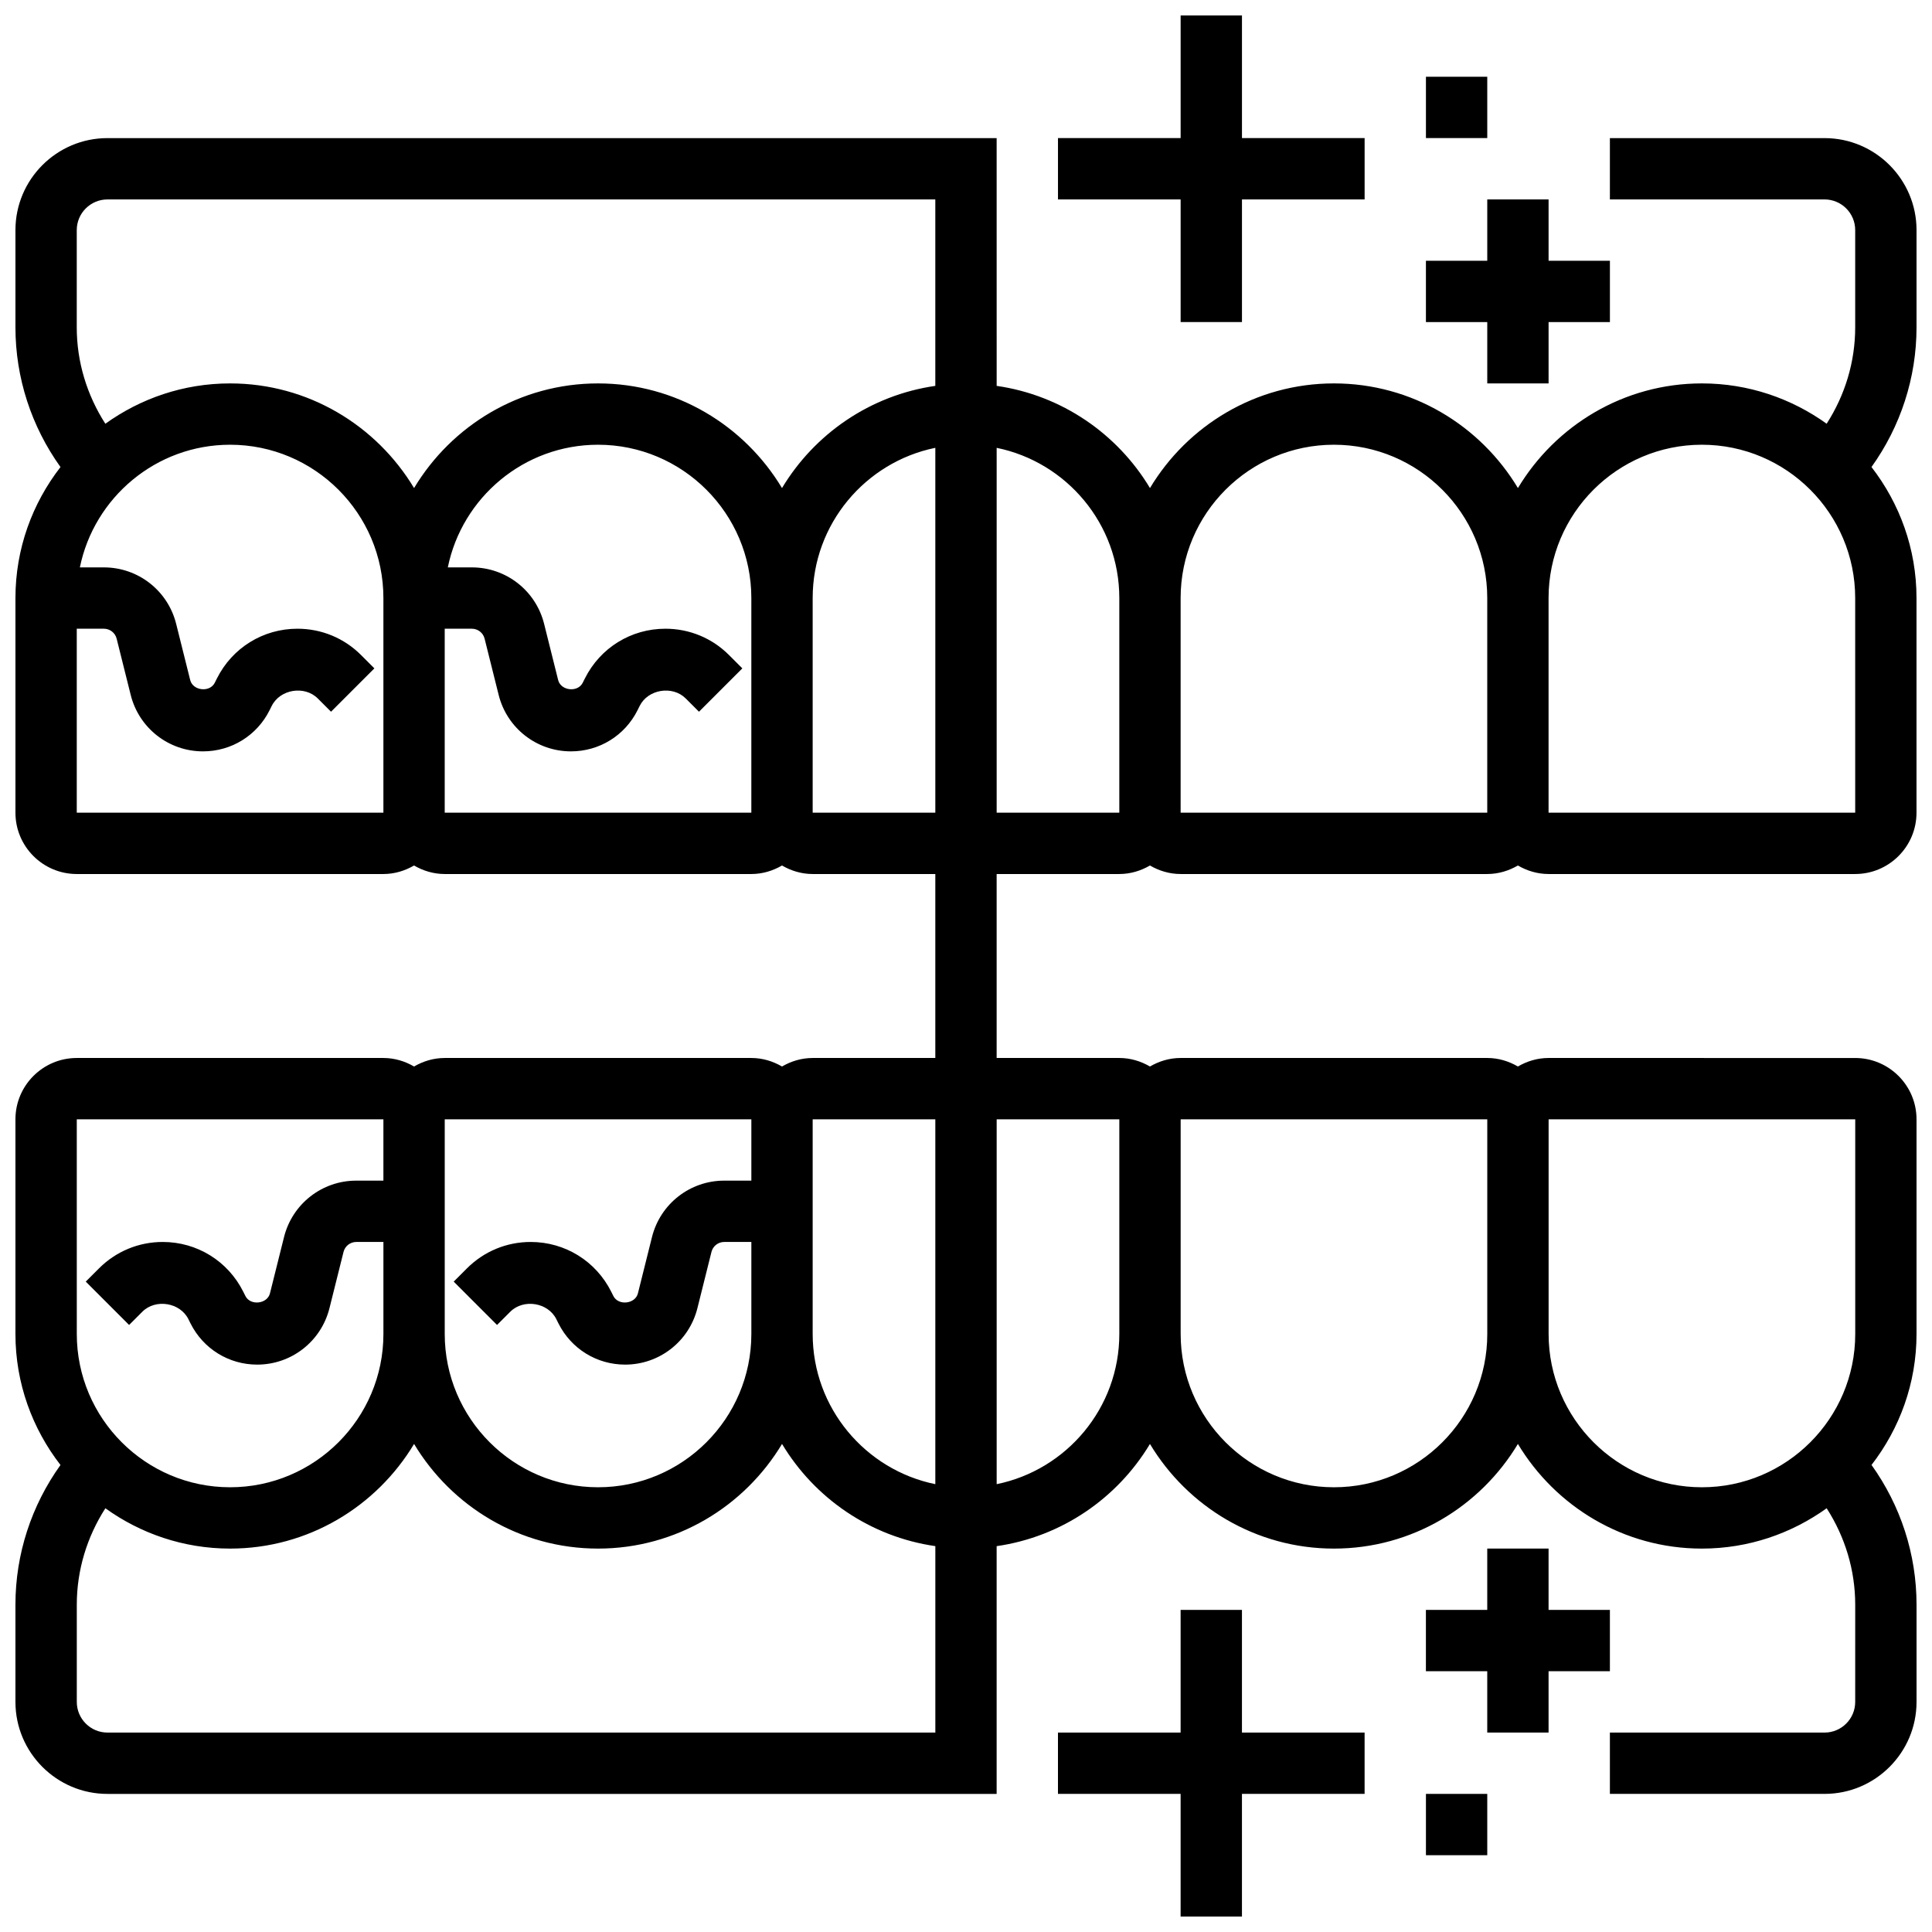<?xml version="1.0" encoding="UTF-8"?>
<!-- Uploaded to: SVG Repo, www.svgrepo.com, Generator: SVG Repo Mixer Tools -->
<svg width="800px" height="800px" version="1.1" viewBox="144 144 512 512" xmlns="http://www.w3.org/2000/svg">
 <defs>
  <clipPath id="c">
   <path d="m424 570h82v81.902h-82z"/>
  </clipPath>
  <clipPath id="b">
   <path d="m148.09 180h503.81v440h-503.81z"/>
  </clipPath>
  <clipPath id="a">
   <path d="m424 148.09h82v81.906h-82z"/>
  </clipPath>
 </defs>
 <g clip-path="url(#c)">
  <path d="m473.13 570.64h-16.254v32.504h-32.504v16.25h32.504v32.504h16.254v-32.504h32.504v-16.25h-32.504z"/>
 </g>
 <path d="m570.64 586.89v-16.25h-16.254v-16.254h-16.25v16.254h-16.254v16.25h16.254v16.254h16.25v-16.254z"/>
 <path d="m521.89 619.4h16.25v16.25h-16.25z"/>
 <g clip-path="url(#b)">
  <path d="m651.9 204.98c0-13.441-10.938-24.379-24.379-24.379h-56.883v16.25h56.883c4.477 0 8.125 3.641 8.125 8.125v25.777c0 9.148-2.691 17.957-7.566 25.539-9.324-6.695-20.727-10.684-33.059-10.684-20.703 0-38.801 11.156-48.754 27.734-9.957-16.578-28.055-27.734-48.758-27.734s-38.801 11.156-48.754 27.734c-8.621-14.367-23.371-24.598-40.629-27.082l-0.004-65.66h-235.65c-13.441 0-24.379 10.938-24.379 24.379v25.777c0 13.367 4.227 26.254 11.938 37.016-7.453 9.609-11.938 21.633-11.938 34.719v56.883c0 8.965 7.289 16.25 16.25 16.25h81.258c2.973 0 5.731-0.863 8.125-2.258 2.402 1.395 5.156 2.258 8.129 2.258h81.258c2.973 0 5.731-0.863 8.125-2.258 2.402 1.395 5.156 2.258 8.129 2.258h32.504v48.754h-32.504c-2.973 0-5.731 0.863-8.125 2.258-2.398-1.395-5.152-2.258-8.125-2.258h-81.262c-2.973 0-5.731 0.863-8.125 2.258-2.394-1.395-5.152-2.258-8.125-2.258h-81.262c-8.965 0-16.25 7.289-16.25 16.25v56.883c0 13.082 4.484 25.109 11.938 34.73-7.711 10.754-11.938 23.641-11.938 37.008v25.777c0 13.441 10.938 24.379 24.379 24.379h235.65v-65.656c17.258-2.488 32.008-12.727 40.629-27.082 9.953 16.57 28.051 27.727 48.758 27.727 20.703 0 38.801-11.156 48.754-27.734 9.953 16.578 28.051 27.734 48.758 27.734 12.336 0 23.727-3.988 33.066-10.688 4.875 7.59 7.566 16.398 7.566 25.539l-0.004 25.781c0 4.484-3.648 8.125-8.125 8.125h-56.883v16.25h56.883c13.441 0 24.379-10.938 24.379-24.379v-25.777c0-13.367-4.219-26.246-11.93-37.016 7.441-9.617 11.926-21.641 11.926-34.715v-56.883c0-8.965-7.289-16.25-16.25-16.25l-81.262-0.004c-2.973 0-5.731 0.863-8.125 2.258-2.398-1.395-5.152-2.258-8.125-2.258h-81.262c-2.973 0-5.731 0.863-8.125 2.258-2.398-1.395-5.152-2.258-8.125-2.258h-32.504v-48.754h32.504c2.973 0 5.731-0.863 8.125-2.258 2.398 1.395 5.152 2.258 8.125 2.258h81.258c2.973 0 5.731-0.863 8.125-2.258 2.402 1.395 5.156 2.258 8.129 2.258h81.258c8.965 0 16.25-7.289 16.25-16.25v-56.883c0-13.074-4.484-25.102-11.93-34.723 7.711-10.758 11.934-23.648 11.934-37.016zm-260.03 235.65v96.691c-18.52-3.777-32.504-20.184-32.504-39.809v-56.883zm-48.754 0v16.25h-7.184c-9.078 0-16.949 6.152-19.152 14.961l-3.723 14.902c-0.699 2.852-5.191 3.34-6.508 0.715l-0.562-1.129c-4.078-8.141-12.262-13.195-21.355-13.195-6.379 0-12.367 2.488-16.879 6.988l-3.519 3.519 11.488 11.488 3.519-3.519c3.504-3.484 9.996-2.445 12.195 1.984l0.562 1.129c3.375 6.727 10.145 10.914 17.672 10.914 9.078 0 16.949-6.152 19.152-14.961l3.723-14.902c0.387-1.551 1.777-2.641 3.387-2.641h7.184v24.379c0 22.402-18.227 40.629-40.629 40.629-22.402 0-40.629-18.227-40.629-40.629v-56.883zm-178.77 0h81.258v16.25h-7.184c-9.078 0-16.949 6.152-19.152 14.961l-3.723 14.902c-0.707 2.852-5.199 3.34-6.508 0.715l-0.566-1.129c-4.07-8.141-12.254-13.195-21.348-13.195-6.379 0-12.367 2.488-16.879 6.988l-3.519 3.519 11.488 11.488 3.519-3.519c3.496-3.484 9.996-2.445 12.195 1.984l0.562 1.129c3.379 6.727 10.145 10.914 17.672 10.914 9.078 0 16.949-6.152 19.152-14.961l3.723-14.902c0.387-1.551 1.777-2.641 3.387-2.641h7.184v24.379c0 22.402-18.227 40.629-40.629 40.629-22.402 0-40.629-18.227-40.629-40.629zm8.129 162.52c-4.477 0-8.125-3.641-8.125-8.125v-25.777c0-9.141 2.699-17.957 7.574-25.539 9.324 6.695 20.719 10.684 33.055 10.684 20.703 0 38.801-11.156 48.754-27.734 9.953 16.578 28.051 27.734 48.758 27.734 20.703 0 38.801-11.156 48.754-27.734 8.621 14.367 23.371 24.598 40.629 27.082v49.41zm463.18-162.52v56.883c0 22.402-18.227 40.629-40.629 40.629-22.402 0-40.629-18.227-40.629-40.629v-56.883zm-97.512 0v56.883c0 22.402-18.227 40.629-40.629 40.629-22.402 0-40.629-18.227-40.629-40.629v-56.883zm-97.512 0v56.883c0 19.617-13.984 36.031-32.504 39.809v-96.691zm-276.29-235.65c0-4.484 3.648-8.125 8.125-8.125h219.4v49.406c-17.258 2.488-32.008 12.727-40.629 27.082-9.953-16.578-28.051-27.734-48.754-27.734s-38.801 11.156-48.754 27.734c-9.957-16.578-28.055-27.734-48.758-27.734-12.336 0-23.727 3.988-33.055 10.688-4.879-7.59-7.578-16.398-7.578-25.543zm0 154.39v-48.754h7.184c1.609 0 3 1.09 3.387 2.641l3.723 14.902c2.203 8.809 10.078 14.961 19.156 14.961 7.523 0 14.293-4.184 17.656-10.914l0.562-1.129c2.203-4.43 8.703-5.477 12.195-1.984l3.519 3.519 11.488-11.488-3.519-3.519c-4.492-4.504-10.488-6.988-16.867-6.988-9.102 0-17.277 5.055-21.348 13.195l-0.566 1.129c-1.316 2.625-5.793 2.137-6.508-0.715l-3.723-14.902c-2.203-8.809-10.078-14.961-19.156-14.961h-6.359c3.777-18.516 20.191-32.504 39.809-32.504 22.402 0 40.629 18.227 40.629 40.629v56.883zm97.512 0v-48.754h7.184c1.609 0 3 1.09 3.387 2.641l3.723 14.902c2.203 8.809 10.078 14.961 19.156 14.961 7.523 0 14.293-4.184 17.656-10.914l0.562-1.129c2.203-4.43 8.695-5.477 12.195-1.984l3.519 3.519 11.488-11.488-3.519-3.519c-4.492-4.504-10.488-6.988-16.867-6.988-9.102 0-17.277 5.055-21.348 13.195l-0.566 1.129c-1.309 2.625-5.793 2.137-6.508-0.715l-3.723-14.902c-2.203-8.809-10.078-14.961-19.156-14.961h-6.363c3.777-18.52 20.184-32.504 39.809-32.504 22.402 0 40.629 18.227 40.629 40.629v56.883zm97.512 0v-56.883c0-19.617 13.984-36.031 32.504-39.809v96.691zm48.758 0v-96.688c18.52 3.777 32.504 20.184 32.504 39.809v56.883zm48.754 0v-56.883c0-22.402 18.227-40.629 40.629-40.629 22.402 0 40.629 18.227 40.629 40.629v56.883zm178.77 0h-81.262v-56.883c0-22.402 18.227-40.629 40.629-40.629 22.402 0 40.629 18.227 40.629 40.629z"/>
 </g>
 <g clip-path="url(#a)">
  <path d="m456.88 229.35h16.254v-32.504h32.504v-16.25h-32.504v-32.504h-16.254v32.504h-32.504v16.25h32.504z"/>
 </g>
 <path d="m538.14 245.61h16.25v-16.254h16.254v-16.25h-16.254v-16.254h-16.25v16.254h-16.254v16.25h16.254z"/>
 <path d="m521.89 164.34h16.25v16.25h-16.25z"/>
</svg>